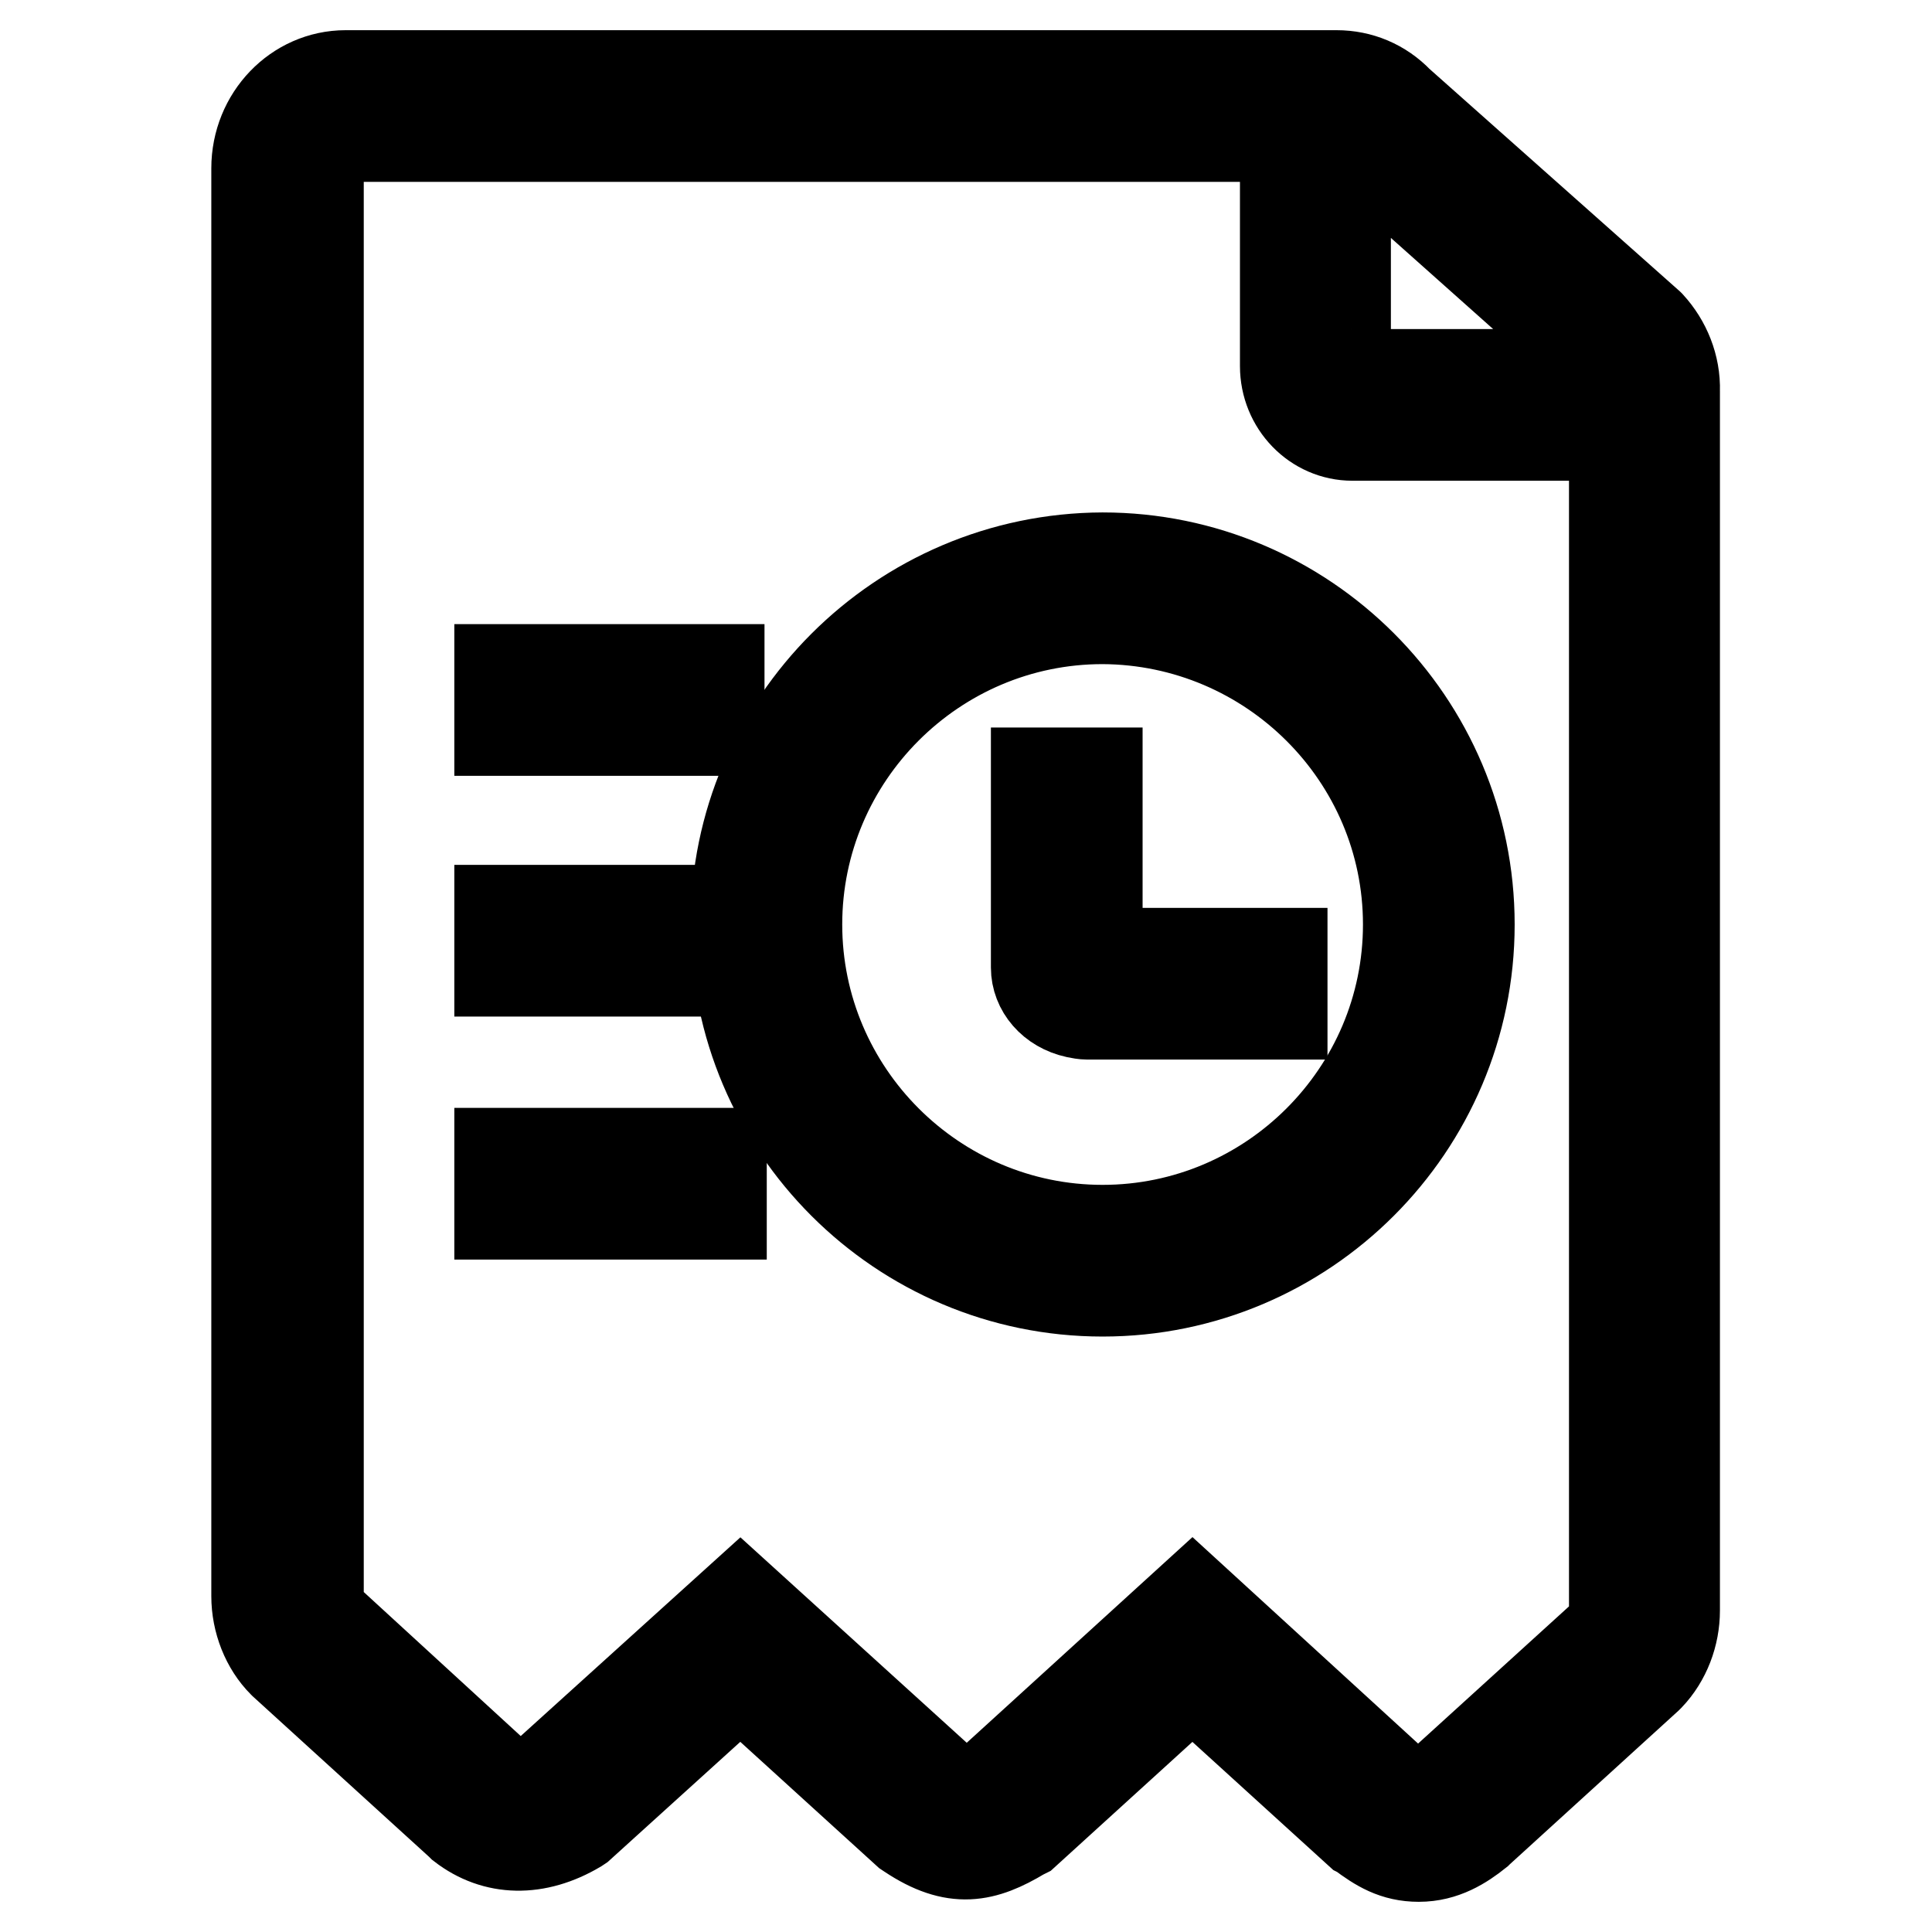 <?xml version="1.0" encoding="utf-8"?>
<!-- Svg Vector Icons : http://www.onlinewebfonts.com/icon -->
<!DOCTYPE svg PUBLIC "-//W3C//DTD SVG 1.1//EN" "http://www.w3.org/Graphics/SVG/1.1/DTD/svg11.dtd">
<svg version="1.1" xmlns="http://www.w3.org/2000/svg" xmlns:xlink="http://www.w3.org/1999/xlink" x="0px" y="0px" viewBox="0 0 256 256" enable-background="new 0 0 256 256" xml:space="preserve">
<g><g><path stroke-width="12" fill-opacity="0" stroke="#000000"  d="M218.6,43.1l-0.1-0.1l-33.2-29.5c-2.2-2.3-5.1-3.5-8.2-3.5H45.8C39.3,10,34,15.5,34,22.3v189.2c0,3.3,1.3,6.6,3.5,8.8l0.1,0.1L61,241.7l0.2,0.2c4.4,3.4,9.9,3.5,15.3,0.3l0.3-0.2l21.3-19.3l22.1,20.1l0.3,0.2c6,4,9.9,3.1,14.9,0.1l0.4-0.2l22.2-20.2l22.1,20.1l0.2,0.1c2.4,1.8,4.5,3.1,7.7,3.1c3.3,0,5.8-1.6,7.8-3.2l0.1-0.1l22.4-20.4l0.2-0.2c2.2-2.3,3.4-5.5,3.4-8.7V51.8C222,48.5,220.7,45.4,218.6,43.1z M178.4,18.4c0.4,0.2,0.8,0.5,1.1,0.8l0.1,0.1l33.1,29.5c0.2,0.2,0.4,0.5,0.6,0.8h-34.2c-0.4,0-0.8-0.5-0.8-1.1V18.4L178.4,18.4z M213.9,213.5c0,1.1-0.4,2.2-1.2,3.1l-22,20c-1.6,1.2-2.2,1.4-2.8,1.4c-0.6,0-0.9,0-2.8-1.4L158,211.8l-27,24.6c-2.6,1.5-3.2,1.7-5.8,0l-27.1-24.6l-26.2,23.7c-3.2,1.8-5,0.7-5.6,0.2l-23-21.1c-0.7-0.7-1.1-1.9-1.1-3.1V22.3c0-2.3,1.6-4.2,3.6-4.2h124.5v30.4c0,5.1,4,9.2,8.9,9.2h34.7L213.9,213.5L213.9,213.5z"/><path stroke-width="12" fill-opacity="0" stroke="#000000"  d="M66.2,152.8h29.4v8.1H66.2V152.8L66.2,152.8z"/><path stroke-width="12" fill-opacity="0" stroke="#000000"  d="M66.2,88.7h29.1v8.1H66.2V88.7z"/><path stroke-width="12" fill-opacity="0" stroke="#000000"  d="M66.2,120.6h23v8.1h-23V120.6z"/><path stroke-width="12" fill-opacity="0" stroke="#000000"  d="M97.5,122.5c0,26.8,21.8,48.6,48.6,48.6c26.8,0,48.6-21.8,48.6-48.6c0-26.8-21.8-48.6-48.6-48.6C119.3,74,97.5,95.8,97.5,122.5z M186.6,122.5c0,22.3-18.2,40.5-40.5,40.5c-22.3,0-40.5-18.2-40.5-40.5c0-22.3,18.2-40.5,40.5-40.5C168.4,82.1,186.6,100.2,186.6,122.5z"/><path stroke-width="12" fill-opacity="0" stroke="#000000"  d="M145.4,102.4h-8.1v25.8c0,2.8,2.1,5.3,5.3,6c0.5,0.1,1,0.2,1.5,0.2h2.7h23.1v-8.1h-24.5V102.4L145.4,102.4z"/></g></g>
</svg>